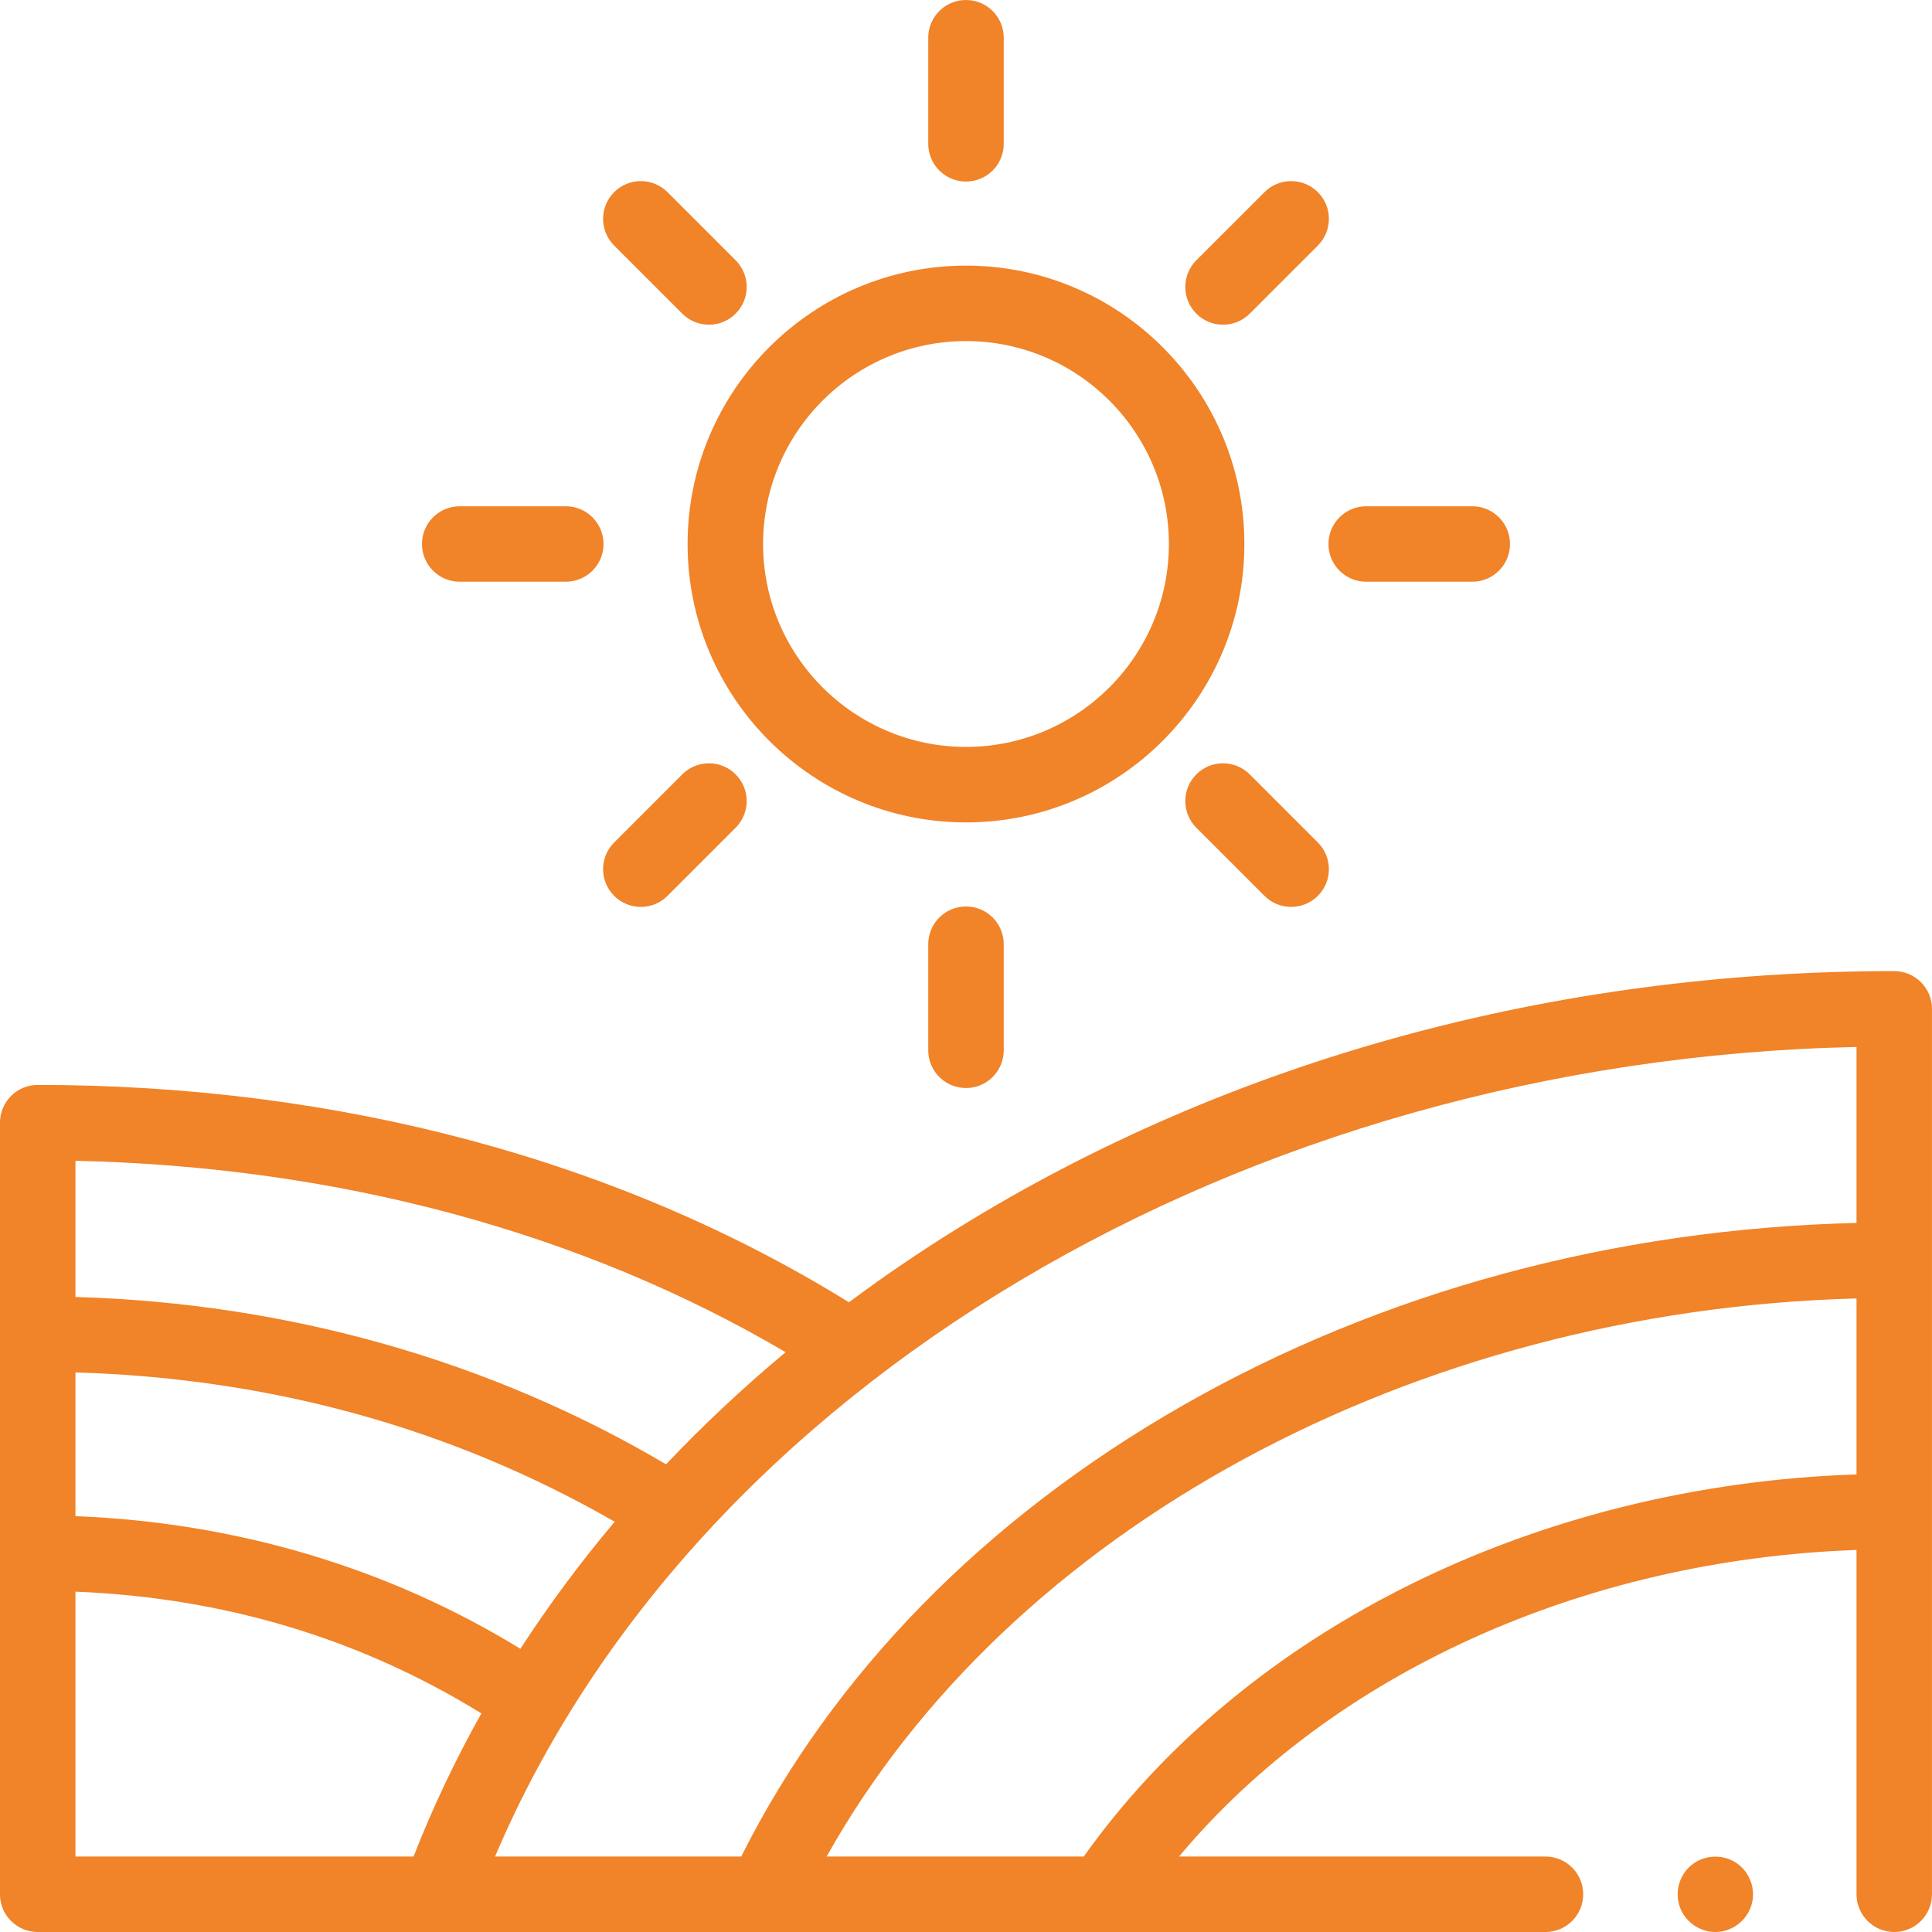 <svg xmlns="http://www.w3.org/2000/svg" xmlns:xlink="http://www.w3.org/1999/xlink" preserveAspectRatio="xMidYMid" width="68" height="68" viewBox="0 0 68 68">
  <defs>
    <style>
      .cls-1 {
        fill: #f18328;
        fill-rule: evenodd;
      }
    </style>
  </defs>
  <path d="M66.671,68.000 C65.938,68.000 65.343,67.405 65.343,66.672 L65.343,54.553 C55.703,54.895 46.876,58.915 41.498,65.344 L54.395,65.344 C55.128,65.344 55.723,65.938 55.723,66.672 C55.723,67.405 55.128,68.000 54.395,68.000 L1.328,68.000 C0.594,68.000 -0.001,67.405 -0.001,66.672 L-0.001,39.514 C-0.001,39.162 0.140,38.824 0.389,38.574 C0.638,38.325 0.975,38.186 1.328,38.186 L1.328,38.186 C11.936,38.187 21.795,40.831 29.880,45.836 C31.118,44.913 32.410,44.035 33.752,43.205 C43.296,37.303 54.680,34.182 66.671,34.180 C67.023,34.180 67.361,34.320 67.610,34.569 C67.860,34.818 68.000,35.156 67.999,35.508 L67.999,66.672 C67.999,67.405 67.405,68.000 66.671,68.000 ZM2.656,65.344 L14.556,65.344 C15.228,63.623 16.025,61.942 16.943,60.306 C12.671,57.669 7.874,56.230 2.656,56.021 L2.656,65.344 ZM2.656,53.364 C8.306,53.582 13.677,55.183 18.316,58.033 C19.312,56.495 20.419,55.002 21.635,53.560 C15.911,50.271 9.538,48.507 2.656,48.305 L2.656,53.364 ZM2.656,40.856 L2.656,45.649 C10.120,45.865 17.266,47.888 23.442,51.539 C24.752,50.156 26.157,48.839 27.651,47.593 C20.486,43.375 11.901,41.060 2.656,40.856 ZM65.343,36.850 C43.720,37.307 24.444,48.808 17.424,65.344 L26.089,65.344 C29.302,58.930 34.658,53.454 41.628,49.469 C48.634,45.463 56.807,43.252 65.343,43.043 L65.343,36.850 ZM65.343,45.701 C49.700,46.118 35.533,53.831 29.095,65.344 L38.145,65.344 C43.837,57.334 54.103,52.269 65.343,51.895 L65.343,45.701 ZM51.819,20.475 L48.085,20.475 C47.352,20.475 46.757,19.881 46.757,19.147 C46.757,18.414 47.352,17.819 48.085,17.819 L51.819,17.819 C52.552,17.819 53.147,18.414 53.147,19.147 C53.147,19.881 52.552,20.475 51.819,20.475 ZM43.986,11.040 C43.726,11.299 43.386,11.429 43.046,11.429 C42.706,11.429 42.367,11.299 42.107,11.040 C41.589,10.521 41.589,9.680 42.107,9.161 L44.505,6.764 C45.024,6.245 45.865,6.245 46.384,6.764 C46.902,7.282 46.902,8.123 46.384,8.642 L43.986,11.040 ZM43.986,27.255 L46.384,29.653 C46.902,30.172 46.902,31.013 46.384,31.531 C46.124,31.791 45.784,31.920 45.444,31.920 C45.104,31.920 44.764,31.791 44.505,31.531 L42.107,29.133 C41.589,28.614 41.589,27.774 42.107,27.255 C42.626,26.736 43.467,26.736 43.986,27.255 ZM35.328,33.233 L35.328,36.967 C35.328,37.700 34.733,38.295 34.000,38.295 C33.266,38.295 32.671,37.700 32.671,36.967 L32.671,33.233 C32.671,32.499 33.266,31.905 34.000,31.905 C34.733,31.905 35.328,32.499 35.328,33.233 ZM34.000,28.946 C28.597,28.946 24.201,24.550 24.201,19.147 C24.201,13.744 28.597,9.349 34.000,9.349 C39.402,9.349 43.798,13.745 43.798,19.147 C43.798,24.550 39.402,28.946 34.000,28.946 ZM34.000,12.005 C30.062,12.005 26.858,15.209 26.858,19.147 C26.858,23.085 30.062,26.289 34.000,26.289 C37.938,26.289 41.141,23.085 41.141,19.147 C41.141,15.209 37.938,12.005 34.000,12.005 ZM34.000,6.390 C33.266,6.390 32.671,5.795 32.671,5.062 L32.671,1.328 C32.671,0.594 33.266,-0.000 34.000,-0.000 C34.733,-0.000 35.328,0.594 35.328,1.328 L35.328,5.062 C35.328,5.795 34.733,6.390 34.000,6.390 ZM24.953,11.429 C24.613,11.429 24.273,11.299 24.014,11.040 L21.616,8.642 C21.097,8.123 21.097,7.282 21.616,6.763 C22.134,6.245 22.975,6.245 23.494,6.763 L25.892,9.161 C26.411,9.680 26.411,10.521 25.892,11.039 C25.633,11.299 25.293,11.429 24.953,11.429 ZM24.014,27.255 C24.532,26.736 25.373,26.736 25.892,27.255 C26.411,27.774 26.411,28.614 25.892,29.133 L23.494,31.531 C23.235,31.791 22.895,31.920 22.555,31.920 C22.215,31.920 21.875,31.790 21.616,31.531 C21.097,31.013 21.097,30.172 21.616,29.653 L24.014,27.255 ZM19.914,20.475 L16.180,20.475 C15.447,20.475 14.852,19.881 14.852,19.147 C14.852,18.414 15.447,17.819 16.180,17.819 L19.914,17.819 C20.647,17.819 21.242,18.414 21.242,19.147 C21.242,19.881 20.647,20.475 19.914,20.475 ZM61.075,65.545 C61.541,65.832 61.782,66.395 61.676,66.931 C61.555,67.544 61.000,68.000 60.375,68.000 C59.822,68.000 59.309,67.641 59.124,67.119 C58.941,66.604 59.097,66.013 59.516,65.659 C59.952,65.291 60.590,65.245 61.075,65.545 Z" class="cls-1"/>
</svg>
